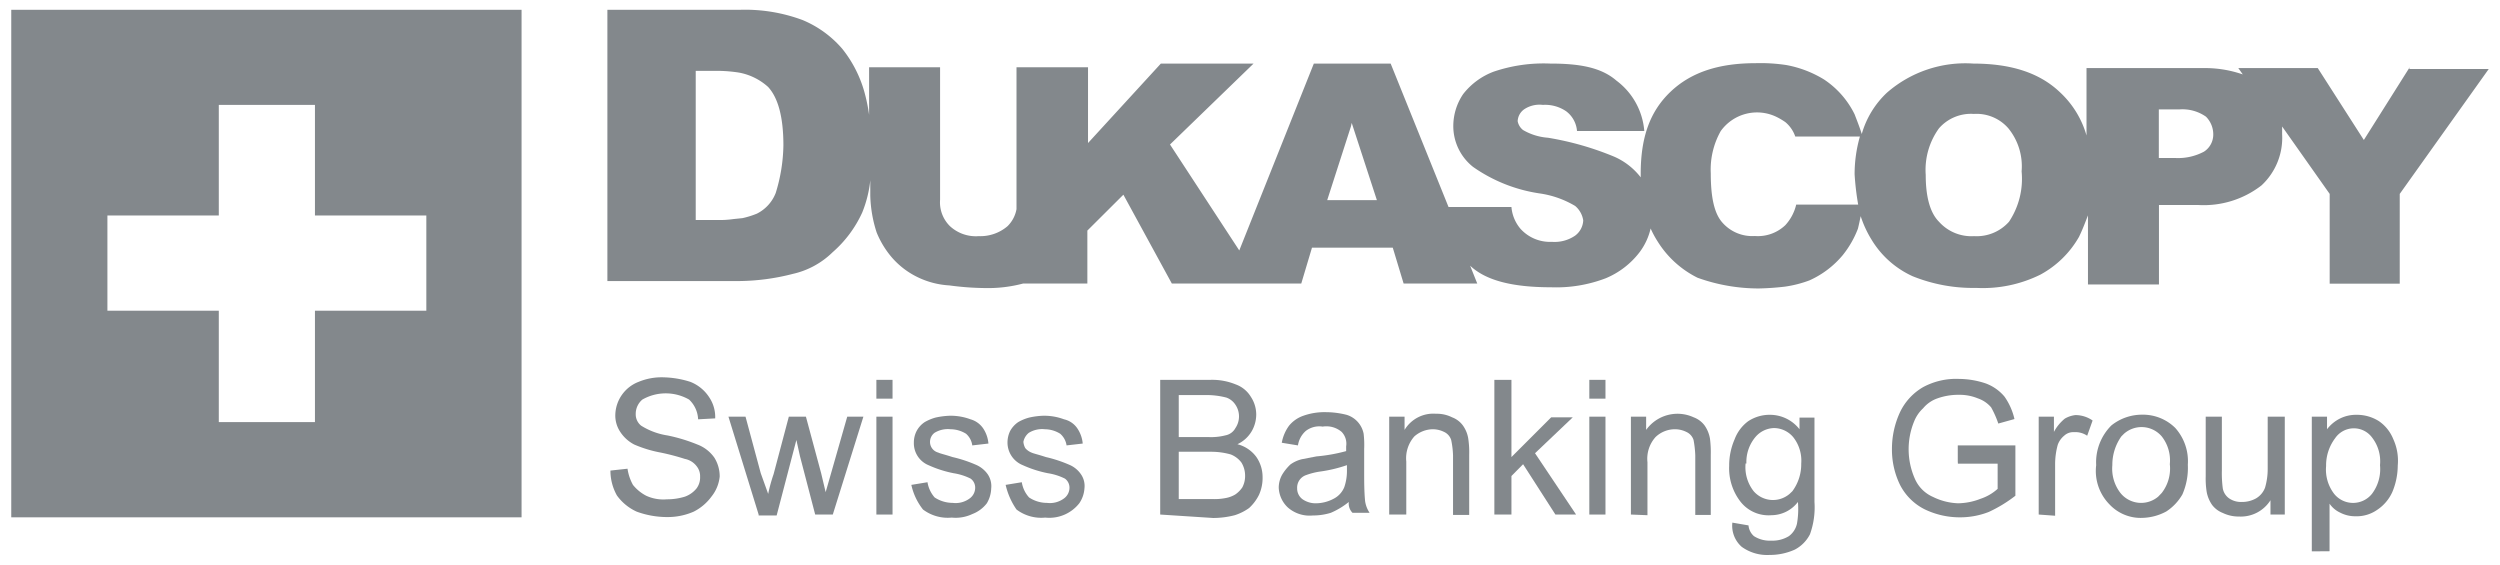 <svg id="Layer_1" data-name="Layer 1" xmlns="http://www.w3.org/2000/svg" viewBox="0 0 188.76 42.64"><defs><style>.cls-1{fill:#83888c;}</style></defs><title>Dukascopy</title><path class="cls-1" d="M181.94,5.08l-3.46,5.49L175,5.14h-6l.34.48a8.7,8.7,0,0,0-2.91-.48h-8.89v5.09a7.11,7.11,0,0,0-2-3.26c-1.56-1.49-3.73-2.17-6.57-2.17H149A9,9,0,0,0,142.47,7a6.85,6.85,0,0,0-1.9,3.12c-.14-.47-.41-1.15-.54-1.49A6.69,6.69,0,0,0,137.72,6a8.3,8.3,0,0,0-2.85-1.09h0a13.13,13.13,0,0,0-2.31-.14c-2.78,0-4.88.68-6.44,2.17s-2.24,3.46-2.24,6.18v.27a5.11,5.11,0,0,0-2-1.56,22.56,22.56,0,0,0-5-1.43A4.36,4.36,0,0,1,115,9.82a1.1,1.1,0,0,1-.41-.67,1.16,1.16,0,0,1,.48-.89,2.07,2.07,0,0,1,1.42-.34,2.82,2.82,0,0,1,1.76.48,2.06,2.06,0,0,1,.82,1.49h5.08a5.26,5.26,0,0,0-2.1-3.8c-1.15-1-2.78-1.29-5-1.29a11.73,11.73,0,0,0-4.27.61,5.26,5.26,0,0,0-2.31,1.7,4.31,4.31,0,0,0-.74,2.37,3.93,3.93,0,0,0,1.49,3.12,11.71,11.71,0,0,0,5,2,7.23,7.23,0,0,1,2.71.95,1.77,1.77,0,0,1,.61,1.09,1.51,1.51,0,0,1-.61,1.15,2.75,2.75,0,0,1-1.76.47,3,3,0,0,1-2.38-1,2.91,2.91,0,0,1-.67-1.63h-4.75L105,4.8H99.2L93.57,18.91l-5.23-8L94.65,4.8h-7l-5.5,6V5.08H76.75V15.79a2.39,2.39,0,0,1-.68,1.29,3.16,3.16,0,0,1-2.17.75,2.88,2.88,0,0,1-2.17-.75,2.52,2.52,0,0,1-.75-2v-10H65.62V8.67A13.11,13.11,0,0,0,65.28,7a9.17,9.17,0,0,0-1.69-3.32,8,8,0,0,0-3-2.17A12.44,12.44,0,0,0,55.86.74h-10V21.22h10a16.67,16.67,0,0,0,4-.54,6.24,6.24,0,0,0,3-1.63,8.85,8.85,0,0,0,2.24-3,8.91,8.91,0,0,0,.61-2.44v1.15a9.72,9.72,0,0,0,.48,2.79,6.89,6.89,0,0,0,1.15,1.89,6.07,6.07,0,0,0,1.83,1.43,6.29,6.29,0,0,0,2.51.68,21.5,21.5,0,0,0,2.71.2,10.29,10.29,0,0,0,2.85-.34H82.1v-4l2.72-2.71,3.66,6.71h9.77l.81-2.71h6.1l.82,2.71h5.56L111,20.06c1.15,1.09,3.12,1.63,6.1,1.63a10.48,10.48,0,0,0,4.14-.68,6.22,6.22,0,0,0,2.58-2,4.76,4.76,0,0,0,.81-1.76,7.09,7.09,0,0,0,.54,1,7.44,7.44,0,0,0,3,2.72,13.63,13.63,0,0,0,4.62.81,20,20,0,0,0,2-.14,8.8,8.8,0,0,0,1.83-.47,7,7,0,0,0,2.51-1.9,7.4,7.4,0,0,0,1.15-2c.07-.28.14-.61.21-.95a8,8,0,0,0,.81,1.76,7,7,0,0,0,3.12,2.78,12.2,12.2,0,0,0,4.68.88h.14a9.81,9.81,0,0,0,4.81-1,7.41,7.41,0,0,0,2.92-2.85c.27-.55.47-1.09.68-1.63v5.22h5.36v-6H166A7.11,7.11,0,0,0,170.75,14a4.9,4.9,0,0,0,1.56-3.87V9.55l3.59,5.09v6.78h5.29V14.64l6.72-9.43h-6ZM58.57,14.57a2.93,2.93,0,0,1-1.42,1.56,6.51,6.51,0,0,1-1.09.34l-.68.07a7.14,7.14,0,0,1-1.22.07H52.53V5.35h1.7a10.94,10.94,0,0,1,1.56.13A4.48,4.48,0,0,1,58,6.57c.74.81,1.15,2.24,1.15,4.41A12.74,12.74,0,0,1,58.57,14.57Zm41.64.54L102,9.55l.06-.27h0l1.9,5.83Zm40.09.34h-4.68A3.46,3.46,0,0,1,134.8,17a3,3,0,0,1-2.3.82,3,3,0,0,1-2.44-1c-.62-.68-.89-1.9-.89-3.73a5.93,5.93,0,0,1,.75-3.19,3.37,3.37,0,0,1,4.2-1.08,5.1,5.1,0,0,1,.68.4,2.44,2.44,0,0,1,.75,1.09h4.88a10.37,10.37,0,0,0-.4,2.85A20.41,20.41,0,0,0,140.3,15.45Zm12.34-2.51a5.85,5.85,0,0,1-.95,3.8,3.27,3.27,0,0,1-2.64,1.09h0a3.28,3.28,0,0,1-2.65-1.09c-.68-.68-1-1.9-1-3.53a5.35,5.35,0,0,1,1-3.52A3.2,3.2,0,0,1,149,8.6h.07a3.18,3.18,0,0,1,2.57,1.09A4.54,4.54,0,0,1,152.64,12.94Zm13.77-1.49a4.16,4.16,0,0,1-2.17.48H163V8.26h1.56a3.1,3.1,0,0,1,2,.55,1.89,1.89,0,0,1,.55,1.35A1.53,1.53,0,0,1,166.41,11.45Z"/><path class="cls-1" d="M.85.74V39.06H39.38V.74ZM32.19,23.46H23.78v8.41H16.52V23.46H8.11V16.27h8.41V7.92h7.26v8.35h8.41Z"/><path class="cls-1" d="M46.09,35.53l1.29-.14a3.59,3.59,0,0,0,.41,1.22,3.12,3.12,0,0,0,1,.82,3.08,3.08,0,0,0,1.56.27,4.56,4.56,0,0,0,1.36-.2,2,2,0,0,0,.88-.62,1.37,1.37,0,0,0,.27-.88,1.19,1.19,0,0,0-.27-.81,1.46,1.46,0,0,0-.88-.54,17.63,17.63,0,0,0-1.83-.48,9.21,9.21,0,0,1-2-.61,2.8,2.8,0,0,1-1.08-1,2.22,2.22,0,0,1-.34-1.29,2.74,2.74,0,0,1,1.76-2.44,4.52,4.52,0,0,1,1.9-.34,7.14,7.14,0,0,1,2,.34A3,3,0,0,1,53.55,30,2.67,2.67,0,0,1,54,31.59l-1.29.07a2.17,2.17,0,0,0-.68-1.49,3.55,3.55,0,0,0-3.53,0A1.41,1.41,0,0,0,48,31.26a1.09,1.09,0,0,0,.41.88,5.22,5.22,0,0,0,2,.74,12.65,12.65,0,0,1,2.24.68,2.75,2.75,0,0,1,1.29,1,2.68,2.68,0,0,1,.4,1.42,2.86,2.86,0,0,1-.61,1.5,3.77,3.77,0,0,1-1.35,1.15,4.9,4.9,0,0,1-2,.41,6.69,6.69,0,0,1-2.31-.41,3.75,3.75,0,0,1-1.49-1.22A3.82,3.82,0,0,1,46.09,35.53Z"/><path class="cls-1" d="M57.28,38.85,55,31.46h1.29l1.15,4.27L58,37.29a12,12,0,0,1,.41-1.49l1.15-4.34h1.29L62,35.73l.34,1.43.41-1.43,1.22-4.27h1.22l-2.31,7.39H61.55L60.4,34.44l-.27-1.22-1.49,5.7H57.28Z"/><path class="cls-1" d="M66.17,30.1V28.68h1.22V30.1Zm0,8.75V31.46h1.22v7.39Z"/><path class="cls-1" d="M68.81,36.61l1.22-.2a2.28,2.28,0,0,0,.54,1.15,2.49,2.49,0,0,0,1.36.41,1.78,1.78,0,0,0,1.29-.34,1,1,0,0,0,.41-.81.84.84,0,0,0-.34-.68A4.33,4.33,0,0,0,72,35.73a8.61,8.61,0,0,1-1.9-.61A1.79,1.79,0,0,1,69,33.43a1.89,1.89,0,0,1,.21-.89,1.84,1.84,0,0,1,.61-.67,3.5,3.5,0,0,1,.81-.34,5.81,5.81,0,0,1,1.09-.14,4.31,4.31,0,0,1,1.56.27,1.72,1.72,0,0,1,.95.68,2.41,2.41,0,0,1,.4,1.15l-1.22.14a1.41,1.41,0,0,0-.47-.88,2.24,2.24,0,0,0-1.16-.34,1.93,1.93,0,0,0-1.22.27.86.86,0,0,0-.34.68.83.83,0,0,0,.62.81c.13.07.47.14,1.08.34a10.08,10.08,0,0,1,1.83.61,2.1,2.1,0,0,1,.82.68,1.6,1.6,0,0,1,.27,1.08A2.34,2.34,0,0,1,74.51,38a2.49,2.49,0,0,1-1.09.81,2.94,2.94,0,0,1-1.56.27,3.11,3.11,0,0,1-2.17-.61A4.57,4.57,0,0,1,68.81,36.61Z"/><path class="cls-1" d="M75.93,36.61l1.22-.2a2.21,2.21,0,0,0,.55,1.15,2.43,2.43,0,0,0,1.35.41,1.78,1.78,0,0,0,1.29-.34,1,1,0,0,0,.41-.81.84.84,0,0,0-.34-.68,4.33,4.33,0,0,0-1.29-.41,8.61,8.61,0,0,1-1.9-.61,1.84,1.84,0,0,1-1.15-1.69,2,2,0,0,1,.2-.89,1.94,1.94,0,0,1,.61-.67,3.39,3.39,0,0,1,.82-.34,5.6,5.6,0,0,1,1.08-.14,4.28,4.28,0,0,1,1.56.27,1.65,1.65,0,0,1,1,.68,2.42,2.42,0,0,1,.41,1.15l-1.22.14a1.43,1.43,0,0,0-.48-.88,2.21,2.21,0,0,0-1.15-.34,1.92,1.92,0,0,0-1.22.27,1.16,1.16,0,0,0-.41.68,1.21,1.21,0,0,0,.14.47,1.17,1.17,0,0,0,.47.34c.14.07.48.14,1.09.34a10.08,10.08,0,0,1,1.83.61,2,2,0,0,1,.81.68,1.55,1.55,0,0,1,.27,1.08A2.24,2.24,0,0,1,81.49,38a2.88,2.88,0,0,1-2.57,1.08,3.09,3.09,0,0,1-2.17-.61A5.39,5.39,0,0,1,75.93,36.61Z"/><path class="cls-1" d="M87.6,38.85V28.68h3.8a4.67,4.67,0,0,1,1.89.34,2.21,2.21,0,0,1,1.16.95,2.42,2.42,0,0,1,.4,1.35,2.53,2.53,0,0,1-.33,1.22,2.46,2.46,0,0,1-1.09,1,2.56,2.56,0,0,1,1.42.95A2.66,2.66,0,0,1,95.33,36a3.09,3.09,0,0,1-.27,1.36,3.38,3.38,0,0,1-.75,1,3.9,3.9,0,0,1-1.08.54,6.57,6.57,0,0,1-1.63.21ZM89,33h2.24a4.36,4.36,0,0,0,1.29-.13,1.08,1.08,0,0,0,.75-.55,1.57,1.57,0,0,0,0-1.76,1.35,1.35,0,0,0-.68-.54A5.89,5.89,0,0,0,91,29.83H89Zm0,4.68h2.51a4.35,4.35,0,0,0,1-.07,2.16,2.16,0,0,0,.75-.27,2,2,0,0,0,.54-.54,1.82,1.82,0,0,0,.21-.88,1.88,1.88,0,0,0-.28-1,1.86,1.86,0,0,0-.81-.61,5.46,5.46,0,0,0-1.49-.2H89v3.59Z"/><path class="cls-1" d="M101.84,37.9a5.73,5.73,0,0,1-1.36.82,4.49,4.49,0,0,1-1.35.2,2.49,2.49,0,0,1-1.9-.61,2.17,2.17,0,0,1-.68-1.49,2,2,0,0,1,.27-1,3.71,3.71,0,0,1,.61-.75,2.46,2.46,0,0,1,.88-.4l1.09-.21a12.55,12.55,0,0,0,2.24-.4V33.7a1.28,1.28,0,0,0-.34-1.09,1.78,1.78,0,0,0-1.43-.4,1.67,1.67,0,0,0-1.28.33A1.81,1.81,0,0,0,98,33.63l-1.22-.2a3.08,3.08,0,0,1,.55-1.29,2.41,2.41,0,0,1,1.08-.75,4.77,4.77,0,0,1,1.7-.27,6.48,6.48,0,0,1,1.56.2,1.86,1.86,0,0,1,1.29,1.43A7.32,7.32,0,0,1,103,33.9v1.7c0,.74,0,1.49.07,2.23a2.14,2.14,0,0,0,.34.89h-1.29A1,1,0,0,1,101.84,37.9Zm-.14-2.78a10.49,10.49,0,0,1-2,.48,5.18,5.18,0,0,0-1.08.27,1,1,0,0,0-.68,1,1,1,0,0,0,.4.82A1.73,1.73,0,0,0,99.4,38a2.88,2.88,0,0,0,1.29-.34,1.7,1.7,0,0,0,.81-.88,3.76,3.76,0,0,0,.2-1.22Z"/><path class="cls-1" d="M104.89,38.85V31.46h1.16v1a2.53,2.53,0,0,1,2.37-1.22,2.57,2.57,0,0,1,1.22.27,1.78,1.78,0,0,1,.81.61,2.31,2.31,0,0,1,.41,1,7.08,7.08,0,0,1,.07,1.22v4.54h-1.22V34.38a6.56,6.56,0,0,0-.14-1.16,1,1,0,0,0-.54-.61,1.93,1.93,0,0,0-.88-.2,2.15,2.15,0,0,0-1.36.54,2.49,2.49,0,0,0-.61,1.9v4Z"/><path class="cls-1" d="M112.83,38.85V28.68h1.29v5.83l3-3h1.63l-2.85,2.71L119,38.85h-1.56L115,35.05l-.88.89v2.91Z"/><path class="cls-1" d="M120,30.1V28.68h1.22V30.1Zm0,8.75V31.46h1.22v7.39Z"/><path class="cls-1" d="M123.14,38.85V31.46h1.15v1a2.91,2.91,0,0,1,3.59-.95,1.81,1.81,0,0,1,.82.61,2.45,2.45,0,0,1,.41,1,8.24,8.24,0,0,1,.06,1.22v4.54H128V34.38a7.63,7.63,0,0,0-.13-1.16,1,1,0,0,0-.55-.61,1.93,1.93,0,0,0-.88-.2A2.12,2.12,0,0,0,125,33a2.45,2.45,0,0,0-.61,1.9v4Z"/><path class="cls-1" d="M130.8,39.46l1.22.21a1.2,1.2,0,0,0,.41.81,2.18,2.18,0,0,0,1.29.34,2.37,2.37,0,0,0,1.35-.34,1.6,1.6,0,0,0,.61-.95,6.37,6.37,0,0,0,.07-1.63,2.53,2.53,0,0,1-2,1,2.69,2.69,0,0,1-2.38-1.08,4.11,4.11,0,0,1-.81-2.65,4.93,4.93,0,0,1,.41-2A3,3,0,0,1,132,31.8a2.94,2.94,0,0,1,1.7-.48,2.83,2.83,0,0,1,2.17,1.09v-.88H137V37.9a6,6,0,0,1-.34,2.44,2.68,2.68,0,0,1-1.15,1.16,4.56,4.56,0,0,1-1.9.4,3.28,3.28,0,0,1-2.1-.61A2.12,2.12,0,0,1,130.8,39.46Zm1-4.47a2.93,2.93,0,0,0,.61,2.1,1.93,1.93,0,0,0,2.71.2l.21-.2A3.42,3.42,0,0,0,136,35a2.86,2.86,0,0,0-.61-2,1.92,1.92,0,0,0-1.43-.68,1.9,1.9,0,0,0-1.42.68,2.93,2.93,0,0,0-.68,2Z"/><path class="cls-1" d="M147.82,34.85V33.63h4.35v3.8a10.3,10.3,0,0,1-2,1.22,5.89,5.89,0,0,1-2.17.41,6.06,6.06,0,0,1-2.71-.62,4.2,4.2,0,0,1-1.83-1.83,6.05,6.05,0,0,1-.61-2.71,6.58,6.58,0,0,1,.61-2.78,4.33,4.33,0,0,1,1.76-1.9,5.25,5.25,0,0,1,2.71-.61,6.41,6.41,0,0,1,2,.34,3.35,3.35,0,0,1,1.42,1,4.8,4.8,0,0,1,.75,1.69l-1.22.34a7.14,7.14,0,0,0-.54-1.22,2.27,2.27,0,0,0-1-.68,3.63,3.63,0,0,0-1.43-.27,4.69,4.69,0,0,0-1.63.27,2.46,2.46,0,0,0-1.08.75,2.73,2.73,0,0,0-.68,1,5.52,5.52,0,0,0,.07,4.34,2.64,2.64,0,0,0,1.36,1.35,4.64,4.64,0,0,0,1.89.48,4.77,4.77,0,0,0,1.7-.34,3.6,3.6,0,0,0,1.29-.75v-1.9h-3Z"/><path class="cls-1" d="M153.93,38.85V31.46h1.15v1.15a3.27,3.27,0,0,1,.82-1,2,2,0,0,1,.81-.27,2.27,2.27,0,0,1,1.29.41l-.41,1.15a1.58,1.58,0,0,0-1-.27,1,1,0,0,0-.74.27,1.58,1.58,0,0,0-.48.68,5.53,5.53,0,0,0-.2,1.49v3.87Z"/><path class="cls-1" d="M158.27,35.12a3.93,3.93,0,0,1,1.15-3,3.7,3.7,0,0,1,2.31-.81,3.47,3.47,0,0,1,2.51,1,3.77,3.77,0,0,1,.95,2.78,5,5,0,0,1-.41,2.24,3.77,3.77,0,0,1-1.22,1.29,4,4,0,0,1-1.76.48,3.23,3.23,0,0,1-2.51-1A3.6,3.6,0,0,1,158.27,35.12Zm1.22,0a3,3,0,0,0,.61,2.1,2,2,0,0,0,2.85.28l.27-.28a3,3,0,0,0,.61-2.17,2.93,2.93,0,0,0-.61-2.1,2,2,0,0,0-2.85-.2l-.2.2a3.71,3.71,0,0,0-.68,2.17Z"/><path class="cls-1" d="M171.43,38.85V37.77A2.65,2.65,0,0,1,169.05,39a2.73,2.73,0,0,1-1.22-.27,1.86,1.86,0,0,1-.81-.61,2.52,2.52,0,0,1-.41-1,6.46,6.46,0,0,1-.07-1.16V31.46h1.22v4.07a8.73,8.73,0,0,0,.07,1.35,1.18,1.18,0,0,0,.48.75,1.58,1.58,0,0,0,.95.27,2.16,2.16,0,0,0,1.08-.27,1.58,1.58,0,0,0,.68-.81,5,5,0,0,0,.2-1.43V31.46h1.29v7.39Z"/><path class="cls-1" d="M174.55,41.63V31.46h1.15v.95a2.8,2.8,0,0,1,1-.82,2.7,2.7,0,0,1,1.22-.27,3.09,3.09,0,0,1,1.7.48,3,3,0,0,1,1.08,1.35,3.92,3.92,0,0,1,.34,2,5.23,5.23,0,0,1-.41,2,3.19,3.19,0,0,1-1.15,1.35,2.7,2.7,0,0,1-1.63.48,2.45,2.45,0,0,1-1.15-.27,2,2,0,0,1-.81-.68v3.59Zm1.08-6.44a3,3,0,0,0,.61,2.1,1.83,1.83,0,0,0,2.85,0,3.09,3.09,0,0,0,.61-2.17,2.93,2.93,0,0,0-.61-2.1,1.71,1.71,0,0,0-2.78.07,3.4,3.4,0,0,0-.68,2.1Z"/></svg>